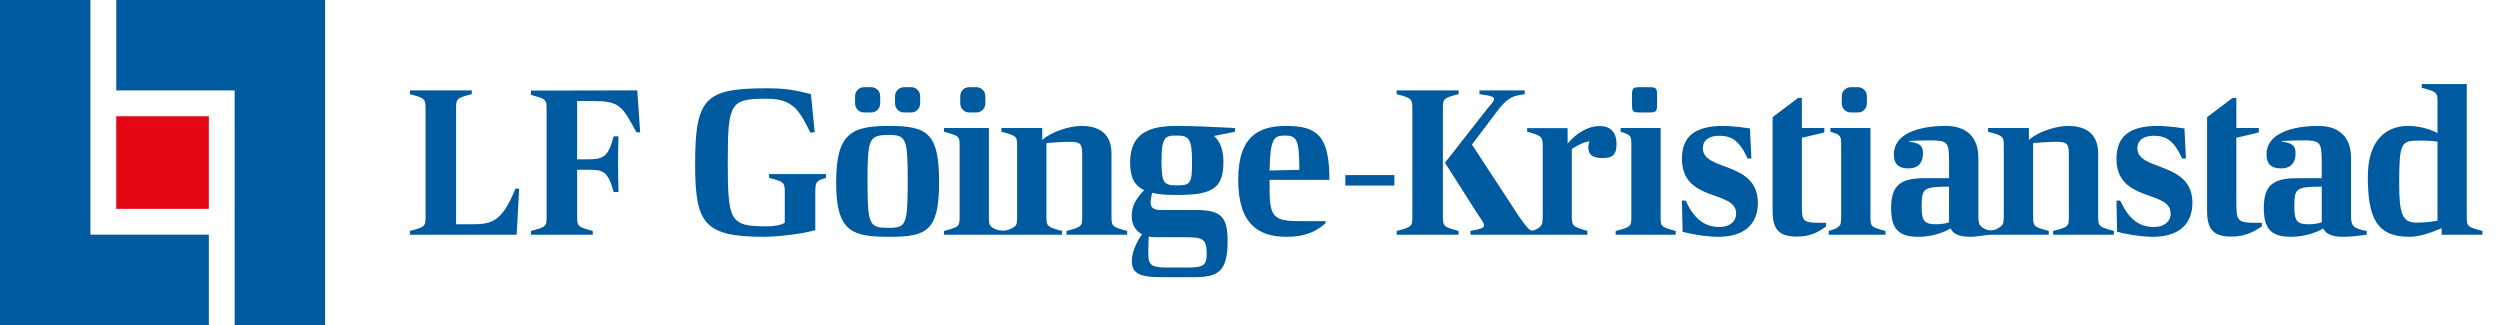 <svg width="1415" height="184" viewBox="0 0 1415 184" fill="none" xmlns="http://www.w3.org/2000/svg">
<path d="M65.802 0V51.179H132.821V184H184V0H65.802Z" fill="#005AA0"/>
<path d="M0 0V184H118.198V132.821H51.179V0H0Z" fill="#005AA0"/>
<path d="M118.198 65.803H65.801V118.2H118.198V65.803Z" fill="#E30613"/>
<path d="M265.068 126.928H258.145V61.451C258.145 55.887 258.38 55.53 267.024 53.282V51.151H231.977V53.282C240.503 55.53 240.856 56.005 240.856 61.451V122.545C240.856 128.109 240.621 128.466 231.977 130.714V132.845H292.417L293.837 106.799H291.707C283.537 127.399 276.788 126.928 265.064 126.928H265.068Z" fill="#005AA0"/>
<path d="M300.514 51.269V53.752C309.146 55.997 309.382 56.354 309.382 61.91V122.561C309.382 128.117 309.146 128.474 300.514 130.718V132.849H335.509V130.718C326.995 128.474 326.642 127.999 326.642 122.561V96.077H332.79C340.947 95.959 344.259 96.787 347.331 108.726H350.05C349.932 102.935 349.815 98.203 349.815 92.647C349.815 86.499 349.932 82.717 350.05 77.161H347.331C344.255 88.983 341.3 90.168 332.79 90.168H326.642V57.182H335.391C350.289 57.182 352.063 59.548 360.22 74.917H362.347L360.691 51.151L300.514 51.269Z" fill="#005AA0"/>
<path d="M435.298 100.641C443.825 102.889 444.178 103.364 444.178 108.81V126.099C441.572 127.637 437.429 128.112 434.231 128.112C412.896 128.112 411.914 125.389 411.914 90.576C411.914 57.777 413.688 55.882 433.996 55.882C448.796 55.882 452.347 62.278 458.743 75.183L461.113 74.708L458.983 53.276C450.221 51.028 444.3 49.961 434.235 49.961C399.187 49.961 393.445 55.216 393.445 92.825C393.445 126.395 398.238 134.029 432.457 134.029C439.324 134.029 453.532 132.608 461.466 130.238V108.806C461.466 103.47 461.807 101.996 467.469 100.791V98.506H435.298V100.637V100.641Z" fill="#005AA0"/>
<path d="M639.65 91.88C639.65 99.932 641.781 104.903 647.584 107.631C641.663 113.787 640.356 118.101 640.596 123.259C640.754 126.689 642.373 130.483 646.399 132.614C642.848 137.35 640.596 143.624 640.596 147.532C640.596 154.281 644.147 156.886 657.056 156.886H675.647C689.738 156.886 694.831 153.571 694.831 136.282C694.831 122.667 690.919 118.876 677.303 118.876H656.821C652.795 118.876 651.257 117.216 651.257 114.968C651.257 113.191 651.594 111.117 652.097 109.124C655.887 110.07 660.023 110.35 666.179 110.35C685.716 110.35 692.465 106.916 692.465 91.876C692.465 85.01 690.692 80.156 687.137 76.958L698.979 74.588V72.457C688.439 71.865 674.824 71.272 666.179 71.272C652.207 71.272 639.654 74.231 639.654 91.876L639.65 91.88ZM654.447 134.269H671.143C680.732 134.269 682.981 135.337 682.981 143.149C682.981 150.373 681.325 151.436 671.613 151.436H661.667C652.665 151.436 649.942 150.726 649.942 143.977C649.942 140.661 650.06 137.228 650.177 133.912C651.48 134.148 652.901 134.265 654.439 134.265L654.447 134.269ZM674.698 91.523C674.698 103.954 673.87 104.903 666.054 104.903C659.069 104.903 657.409 103.958 657.409 91.523C657.409 77.315 659.422 76.722 666.054 76.722C672.685 76.722 674.698 78.143 674.698 91.523Z" fill="#005AA0"/>
<path d="M752.452 101.827C752.452 77.319 745.938 71.276 728.057 71.276C713.021 71.276 700.826 76.487 700.826 101.827C700.826 127.167 712.668 134.034 728.057 134.034C738.004 134.034 744.453 131.546 750.256 126.335V125.15H735.046C718.942 125.15 718.468 121.599 718.585 101.823H752.452V101.827ZM727.351 76.726C733.625 76.726 735.403 78.622 735.403 94.96V96.145L718.589 96.499C718.947 77.79 721.195 76.726 727.351 76.726Z" fill="#005AA0"/>
<path d="M629.096 122.545V86.787C629.096 74.117 619.981 71.276 612.282 71.276C605.294 71.276 595.233 74.474 589.904 79.21V72.461H566.817V74.592C575.461 76.84 575.696 77.197 575.696 82.761V122.736C575.696 125.024 575.782 127.265 574.122 128.364C572.645 129.343 570.583 130.528 567.535 130.528C564.816 130.528 561.784 129.314 560.547 127.731C559.617 126.546 559.727 124.582 559.727 122.74V72.461H534.269V74.592C542.913 76.84 543.149 77.197 543.149 82.761V122.545C543.149 128.109 542.913 128.466 534.269 130.714V132.845H601.154V130.71C592.628 128.462 592.275 127.987 592.275 122.541V80.98C596.775 80.626 601.154 80.269 605.537 80.269C611.811 80.269 612.526 81.69 612.526 87.611V122.541C612.526 128.105 612.29 128.462 603.646 130.71V132.841H637.983V130.71C629.457 128.462 629.104 127.987 629.104 122.541L629.096 122.545Z" fill="#005AA0"/>
<path d="M503.218 71.276C481.904 71.276 473.26 75.42 473.26 103.248C473.26 131.075 482.021 134.034 503.218 134.034C524.415 134.034 531.517 130.954 531.517 103.248C531.517 75.541 525.242 71.276 503.218 71.276ZM503.218 128.941C492.208 128.941 491.023 127.995 491.023 103.248C491.023 78.5 491.615 76.369 503.218 76.369C513.283 76.369 513.757 79.092 513.757 103.248C513.757 127.403 512.69 128.941 503.218 128.941Z" fill="#005AA0"/>
<path d="M511.692 49.336H515.718C518.526 49.336 520.807 51.617 520.807 54.425V58.568C520.807 61.377 518.526 63.661 515.714 63.661H511.688C508.88 63.661 506.599 61.381 506.599 58.572V54.429C506.599 51.62 508.88 49.34 511.688 49.34L511.692 49.336Z" fill="#005AA0"/>
<path d="M489.075 49.336H493.101C495.909 49.336 498.19 51.617 498.19 54.425V58.568C498.19 61.377 495.909 63.661 493.097 63.661H489.071C486.263 63.661 483.978 61.381 483.978 58.568V54.425C483.978 51.617 486.259 49.336 489.067 49.336H489.075Z" fill="#005AA0"/>
<path d="M789.215 99.101H761.452V105.022H789.215V99.101Z" fill="#005AA0"/>
<path d="M1019.86 113.193V77.971L1032.59 74.951V72.464H1019.86V55.415H1017.73L1003.29 66.307V119.236C1003.29 130.128 1007.08 133.919 1017.26 133.919C1025.08 133.919 1030.25 130.757 1033.57 128.115V126.103H1031.03C1019.3 126.103 1019.87 125.392 1019.87 113.197L1019.86 113.193Z" fill="#005AA0"/>
<path d="M1265.78 113.193V77.971L1278.51 74.952V72.464H1265.78V55.415H1263.65L1249.21 66.308V119.236C1249.21 130.129 1253 133.919 1263.18 133.919C1271 133.919 1276.44 130.721 1280.22 128.116V126.103H1277.68C1265.96 126.103 1265.78 125.393 1265.78 113.197V113.193Z" fill="#005AA0"/>
<path d="M963.821 83.946C963.821 78.971 967.968 76.84 972.94 76.84C979.924 76.84 984.425 79.328 989.161 89.746H991.292L990.464 72.697C990.464 72.697 981.584 71.276 975.306 71.276C959.32 71.276 951.983 77.197 951.983 89.867C951.983 114.733 982.647 107.391 982.647 120.771C982.647 125.625 978.622 128.47 973.411 128.47C965.952 128.47 959.56 125.39 954.109 113.552H951.979L952.332 131.193C955.53 132.139 965.237 134.034 972.579 134.034C987.144 134.034 994.956 126.928 994.956 114.854C994.956 91.056 963.817 97.091 963.817 83.95L963.821 83.946Z" fill="#005AA0"/>
<path d="M1209.76 83.946C1209.76 78.971 1213.91 76.84 1218.88 76.84C1225.86 76.84 1230.36 79.328 1235.1 89.746H1237.23L1236.4 72.697C1236.4 72.697 1227.52 71.276 1221.24 71.276C1205.26 71.276 1197.92 77.197 1197.92 89.867C1197.92 114.733 1228.59 107.391 1228.59 120.771C1228.59 125.625 1224.56 128.47 1219.35 128.47C1211.89 128.47 1205.5 125.39 1200.05 113.552H1197.92L1198.27 131.193C1201.47 132.139 1211.18 134.034 1218.52 134.034C1233.09 134.034 1240.9 126.928 1240.9 114.854C1240.9 91.056 1209.76 97.091 1209.76 83.95L1209.76 83.946Z" fill="#005AA0"/>
<path d="M1330.68 122.192V89.392C1330.68 77.55 1323.93 71.276 1312.2 71.276C1296.69 71.276 1282.84 75.777 1282.84 87.379C1282.84 92.473 1285.09 95.314 1291.01 95.314C1296.92 95.314 1299.29 91.763 1299.29 87.022C1299.29 82.282 1297.63 81.101 1291.6 80.156V79.799C1291.6 79.799 1297.87 79.442 1302.26 79.442C1313.27 79.442 1314.09 79.916 1314.09 91.754V100.873H1299.77C1286.27 100.873 1281.3 105.256 1281.3 117.687C1281.3 130.118 1285.92 134.026 1296.93 134.026C1304.03 134.026 1311.14 131.656 1314.93 129.29C1316.59 132.841 1320.61 134.026 1326.41 134.026C1330.2 134.026 1334.46 133.551 1339.56 132.841V130.71C1331.86 129.407 1330.68 127.752 1330.68 122.184V122.192ZM1314.1 125.865C1311.85 126.575 1309.24 126.932 1306.88 126.932C1300.6 126.932 1298.59 125.511 1298.59 117.46C1298.59 106.567 1299.18 105.739 1314.1 105.618V125.865H1314.1Z" fill="#005AA0"/>
<path d="M1396.19 122.548V47.595H1370.73V49.725C1379.38 51.974 1379.62 52.331 1379.62 57.895V75.301C1374.29 72.46 1367.77 71.275 1362.8 71.275C1349.66 71.393 1340.19 80.272 1340.19 100.048C1340.19 123.019 1345.04 134.029 1363.63 134.029C1368.96 134.029 1375 132.133 1381.98 129.175V132.848H1405.07V130.717C1396.43 128.469 1396.19 128.112 1396.19 122.548ZM1379.62 124.918C1374.64 125.863 1370.61 125.985 1367.54 125.985C1359.84 125.985 1357.95 121.131 1357.95 104.2C1357.95 80.638 1358.89 79.57 1369.55 79.57C1371.45 79.57 1376.3 79.57 1379.62 80.163V124.922V124.918Z" fill="#005AA0"/>
<path d="M905.495 71.333C899.46 71.333 892.719 74.645 887.277 81.272V72.518H864.404C864.376 72.518 864.36 74.588 864.36 74.588C872.943 76.824 873.178 77.575 873.178 83.102V122.265C873.178 125.305 873.057 127.115 871.604 128.438C870.402 129.533 868.394 130.528 867.131 130.528C865.48 130.528 862.943 127.107 859.514 122.151L833.131 81.816L848.516 61.451C854.08 54.82 856.267 54.345 863.016 53.282V51.151H837.384V53.282C843.423 54.11 845.671 54.702 845.671 56.123C845.671 57.186 844.133 58.846 841.881 61.451L817.851 92.12L837.023 122.196C838.918 124.801 839.985 126.457 839.985 127.525C839.985 129.18 837.615 129.655 832.287 130.723V132.853H871.474H898.458V130.649C889.992 128.417 889.639 127.679 889.639 122.269V84.352C892.833 82.222 896.497 80.33 899.809 79.973C899.216 80.919 898.981 82.222 898.981 83.285C898.981 87.424 901.112 89.437 907.025 89.437C912.938 89.437 914.951 87.424 914.951 81.511C914.951 74.413 911.046 71.337 905.487 71.337L905.495 71.333Z" fill="#005AA0"/>
<path d="M816.679 122.549V61.451C816.679 55.887 816.914 55.53 825.558 53.282V51.151H790.511V53.282C799.037 55.53 799.39 56.005 799.39 61.451V122.549C799.39 128.113 799.155 128.47 790.511 130.718V132.849H825.558V130.718C817.032 128.47 816.679 127.995 816.679 122.549Z" fill="#005AA0"/>
<path d="M928.793 63.661H932.819C937.555 63.661 937.908 63.309 937.908 58.572V54.429C937.908 49.693 937.555 49.336 932.819 49.336H928.793C924.057 49.336 923.7 49.693 923.7 54.429V58.572C923.7 63.309 924.057 63.661 928.793 63.661Z" fill="#005AA0"/>
<path d="M939.921 122.64V72.459H917.271V74.59C923.444 76.323 923.347 77.264 923.347 82.244V122.547C923.347 128.111 923.111 128.468 914.467 130.716V132.847H948.447V130.716C939.921 128.468 939.921 128.09 939.921 122.64Z" fill="#005AA0"/>
<path d="M1047.55 49.336H1051.57C1054.38 49.336 1056.66 51.617 1056.66 54.425V58.568C1056.66 61.377 1054.38 63.661 1051.57 63.661H1047.54C1044.74 63.661 1042.45 61.381 1042.45 58.568V54.425C1042.45 51.617 1044.73 49.336 1047.54 49.336H1047.55Z" fill="#005AA0"/>
<path d="M1058.68 122.64V72.459H1036.03V74.59C1042.2 76.323 1042.1 77.264 1042.1 82.244V122.547C1042.1 127.68 1041.89 128.801 1035.06 130.708V132.847H1067.21V130.716C1058.68 128.468 1058.68 128.09 1058.68 122.64Z" fill="#005AA0"/>
<path d="M1187.55 122.545V86.787C1187.55 74.117 1178.43 71.276 1170.73 71.276C1163.75 71.276 1153.68 74.474 1148.36 79.21V72.461L1148.31 72.49L1148.35 72.461H1125.26V74.592C1133.91 76.84 1134.14 77.197 1134.14 82.761V122.403C1134.14 125.666 1133.99 127.017 1132.1 128.434C1129.96 130.037 1128.21 130.39 1126.79 130.39C1124.52 130.39 1122.1 129.14 1120.98 127.857C1119.74 126.453 1119.76 123.669 1119.76 122.188V89.388C1119.76 77.546 1113.01 71.272 1101.28 71.272C1085.77 71.272 1071.92 75.773 1071.92 87.376C1071.92 92.469 1074.17 95.31 1080.09 95.31C1086.01 95.31 1088.38 91.759 1088.38 87.022C1088.38 82.287 1086.72 81.102 1080.68 80.156V79.799C1080.68 79.799 1086.96 79.442 1091.34 79.442C1102.35 79.442 1103.18 79.916 1103.18 91.754V100.874H1088.86C1075.36 100.874 1070.38 105.257 1070.38 117.687C1070.38 130.118 1075 134.026 1086.01 134.026C1093.12 134.026 1100.22 131.656 1104.01 129.29C1105.67 132.841 1109.7 134.026 1115.5 134.026C1119.29 134.026 1123.47 132.841 1128.28 132.841H1159.61V130.71C1151.08 128.462 1150.73 127.987 1150.73 122.541V80.98C1155.23 80.627 1159.61 80.269 1163.99 80.269C1170.27 80.269 1170.98 81.69 1170.98 87.611V122.541C1170.98 128.105 1170.74 128.462 1162.1 130.71V132.841H1196.44V130.71C1187.91 128.462 1187.56 127.987 1187.56 122.541L1187.55 122.545ZM1103.18 125.861C1100.93 126.571 1098.33 126.928 1095.96 126.928C1089.68 126.928 1087.66 125.508 1087.66 117.456C1087.66 106.563 1088.26 105.735 1103.17 105.614V125.861H1103.18Z" fill="#005AA0"/>
<path d="M548.594 49.336H552.62C555.429 49.336 557.709 51.617 557.709 54.425V58.568C557.709 61.377 555.429 63.661 552.616 63.661H548.59C545.778 63.661 543.497 61.381 543.497 58.568V54.425C543.497 51.617 545.778 49.336 548.586 49.336H548.594Z" fill="#005AA0"/>
</svg>
